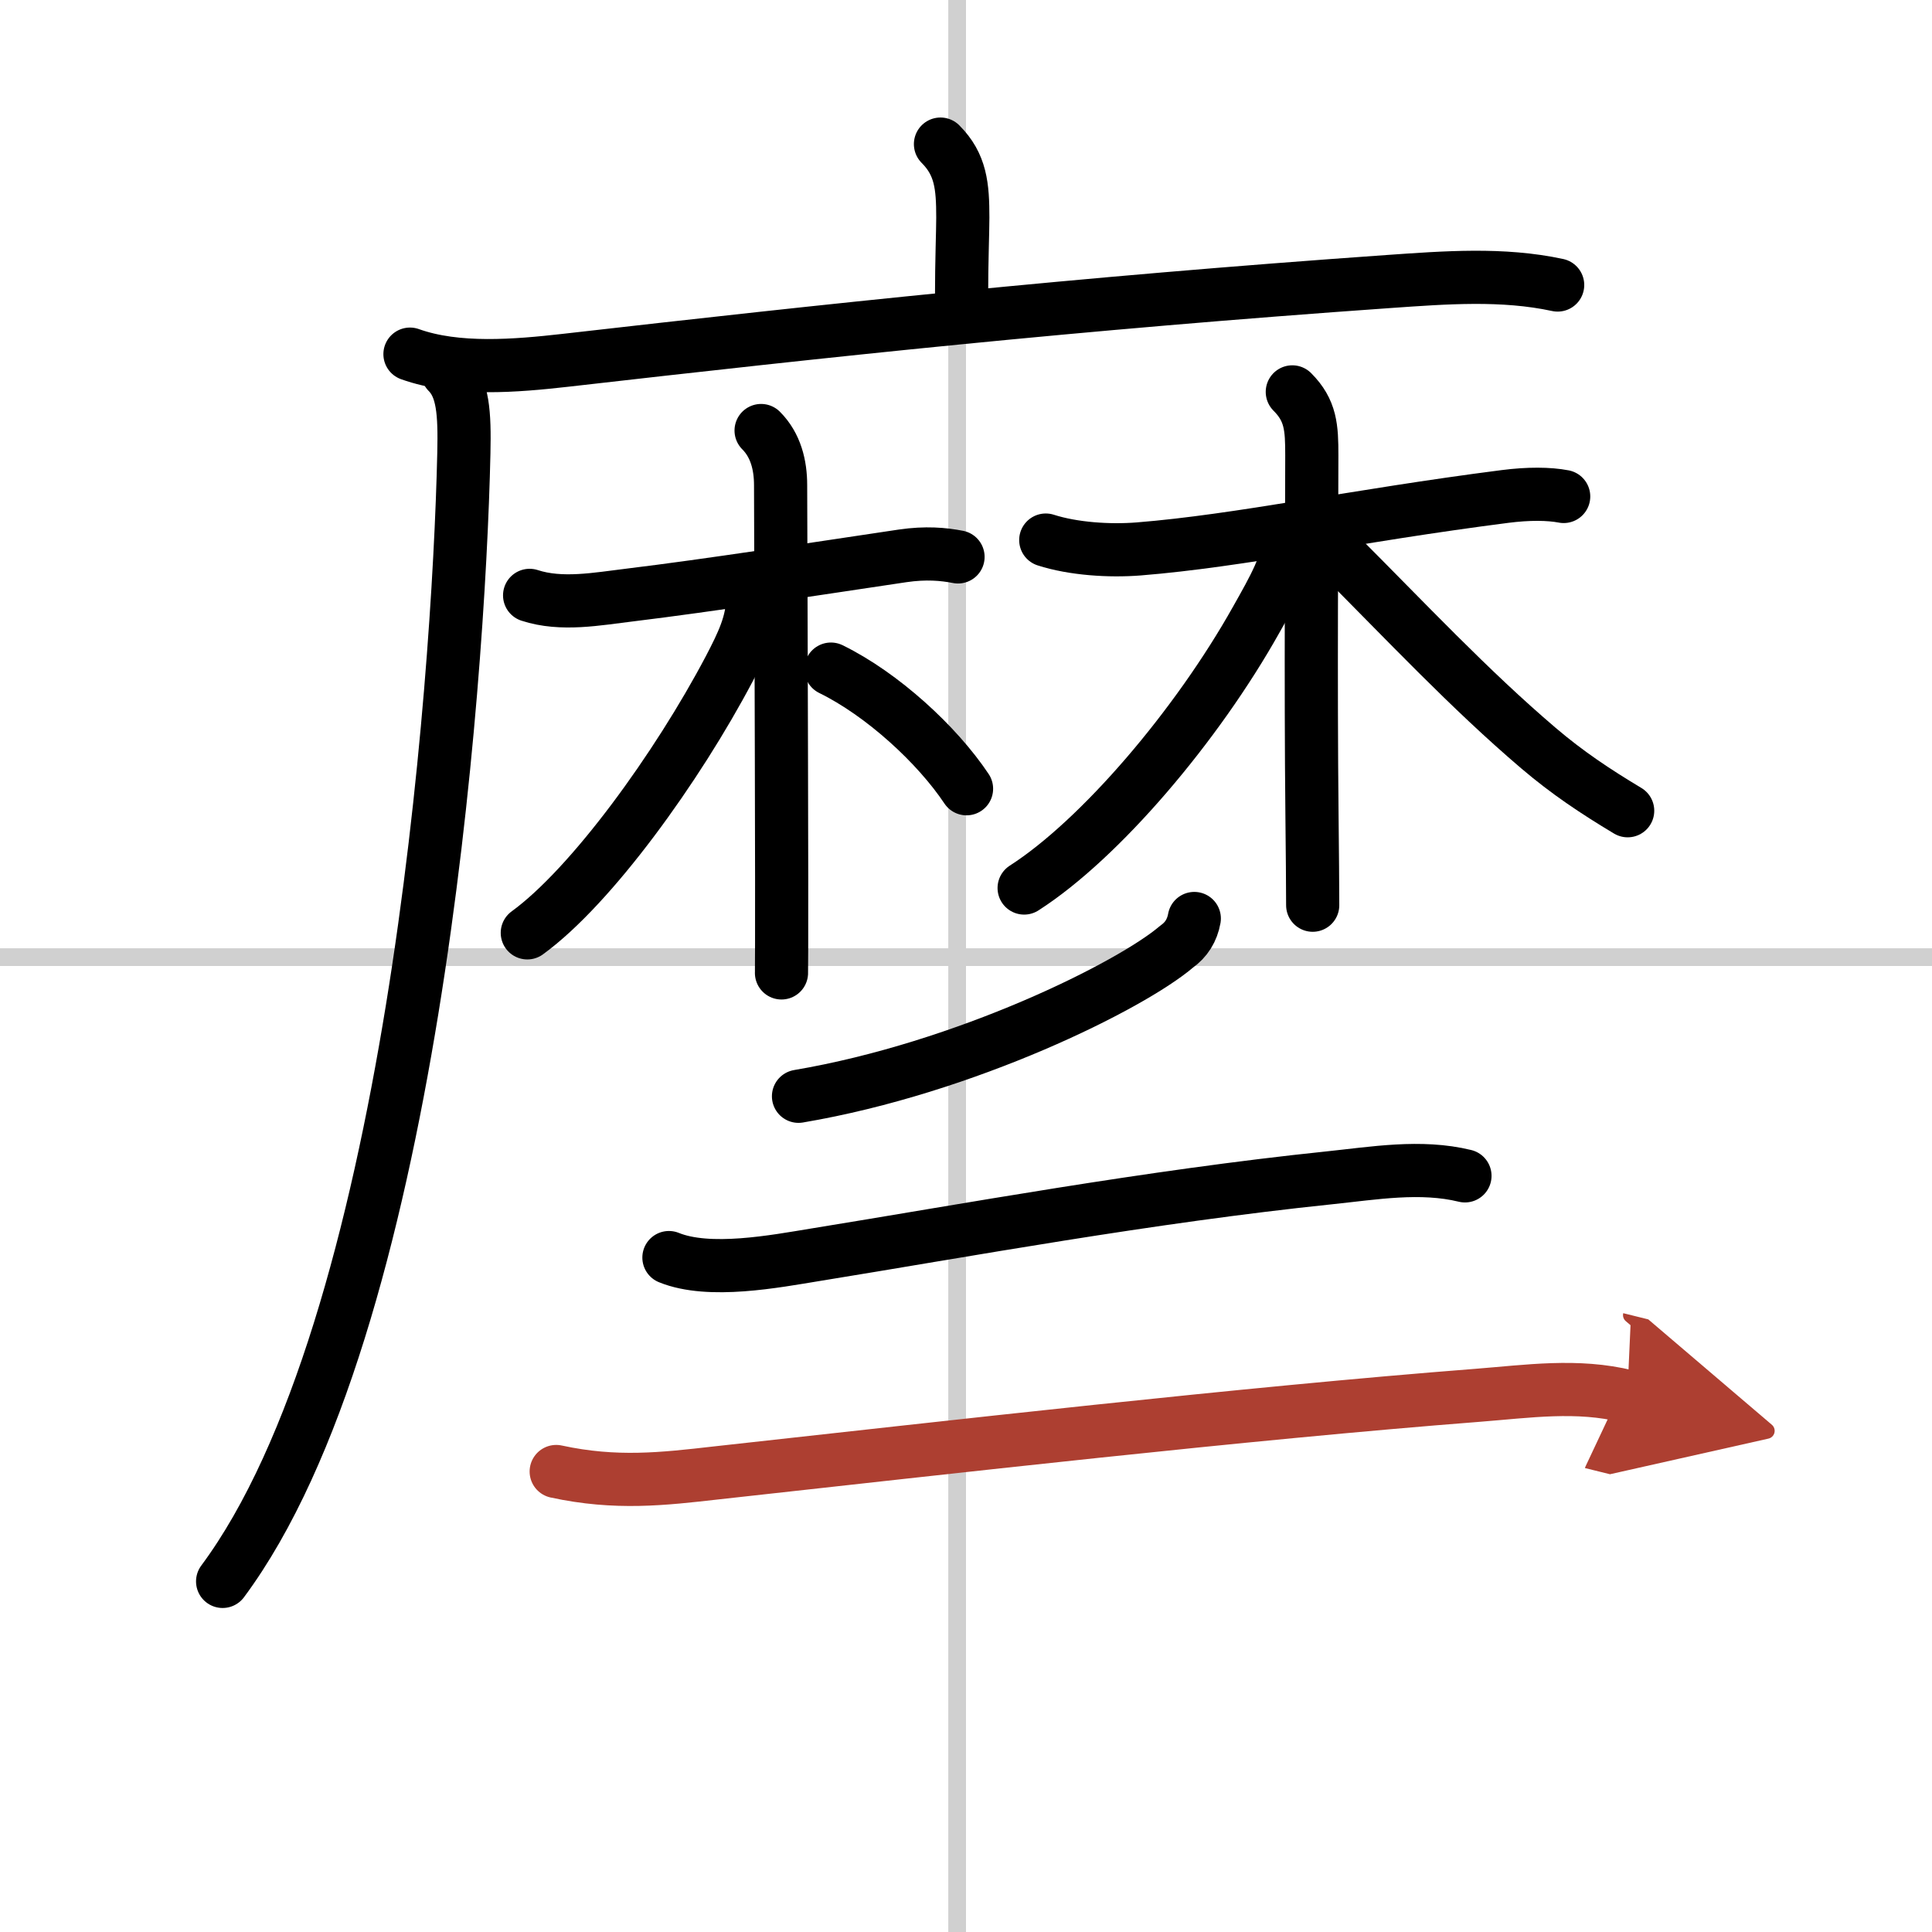 <svg width="400" height="400" viewBox="0 0 109 109" xmlns="http://www.w3.org/2000/svg"><defs><marker id="a" markerWidth="4" orient="auto" refX="1" refY="5" viewBox="0 0 10 10"><polyline points="0 0 10 5 0 10 1 5" fill="#ad3f31" stroke="#ad3f31"/></marker></defs><g fill="none" stroke="#000" stroke-linecap="round" stroke-linejoin="round" stroke-width="3"><rect width="100%" height="100%" fill="#fff" stroke="#fff"/><line x1="54" x2="54" y2="109" stroke="#d0d0d0" stroke-width="1"/><line x2="109" y1="54" y2="54" stroke="#d0d0d0" stroke-width="1"/><path d="m53.06 8.13c1.15 1.15 1.26 2.37 1.26 4.15 0 0.79-0.07 2.46-0.07 4.46"/><path d="m23.13 19.98c2.65 0.95 6 0.66 8.75 0.35 14.79-1.69 28.75-3.2 46.5-4.45 3.15-0.22 6.4-0.47 9.5 0.2"/><path d="m25.25 21c0.88 0.88 0.97 2.3 0.92 4.56-0.29 13.19-2.96 49.33-13.61 63.66"/><path d="m29.88 33.59c1.8 0.59 3.82 0.2 5.65-0.02 4.59-0.56 10.22-1.44 15.4-2.21 1.3-0.19 2.3-0.1 3.12 0.06"/><path d="m42.94 24.29c0.83 0.83 1.1 1.96 1.1 3.08 0 0.39 0.05 14.22 0.06 22.13 0 3.01 0 5.16-0.01 5.39"/><path d="m42.46 33.77c0 1.36-0.57 2.53-1.31 3.95-2.93 5.56-7.78 12.28-11.4 14.91"/><path d="m46.88 37.75c2.9 1.42 5.99 4.26 7.65 6.75"/><path d="m59 30.47c1.56 0.5 3.59 0.63 5.24 0.5 5.74-0.46 12.17-1.87 20.67-2.96 1.32-0.17 2.48-0.16 3.31 0"/><path d="m72.91 22.11c1.05 1.05 1.1 2.02 1.1 3.58 0 3.77-0.07 12.8 0.01 20.31 0.02 2.09 0.04 3.86 0.04 5.07"/><path d="m72.7 30.44c0 1.31-0.84 2.77-1.82 4.51-3.35 5.98-8.8 12.39-13.1 15.15"/><path d="m75.38 31.12c4 4 7.5 7.75 11.42 11.09 1.62 1.38 3.21 2.44 5.03 3.53"/><path d="m67.38 51.82c-0.12 0.67-0.45 1.2-1 1.59-2.56 2.19-11.88 6.84-21.33 8.44"/><path d="m37.74 70.95c2.28 0.93 6 0.21 8.27-0.16 8.46-1.37 18.79-3.28 29-4.34 2.5-0.26 5.14-0.72 7.64-0.11"/><path d="m31.38 83.02c3.37 0.73 6.03 0.42 9.02 0.08 13.18-1.45 29.73-3.35 42.97-4.38 2.83-0.22 5.61-0.64 8.44 0.06" marker-end="url(#a)" stroke="#ad3f31"/></g></svg>
